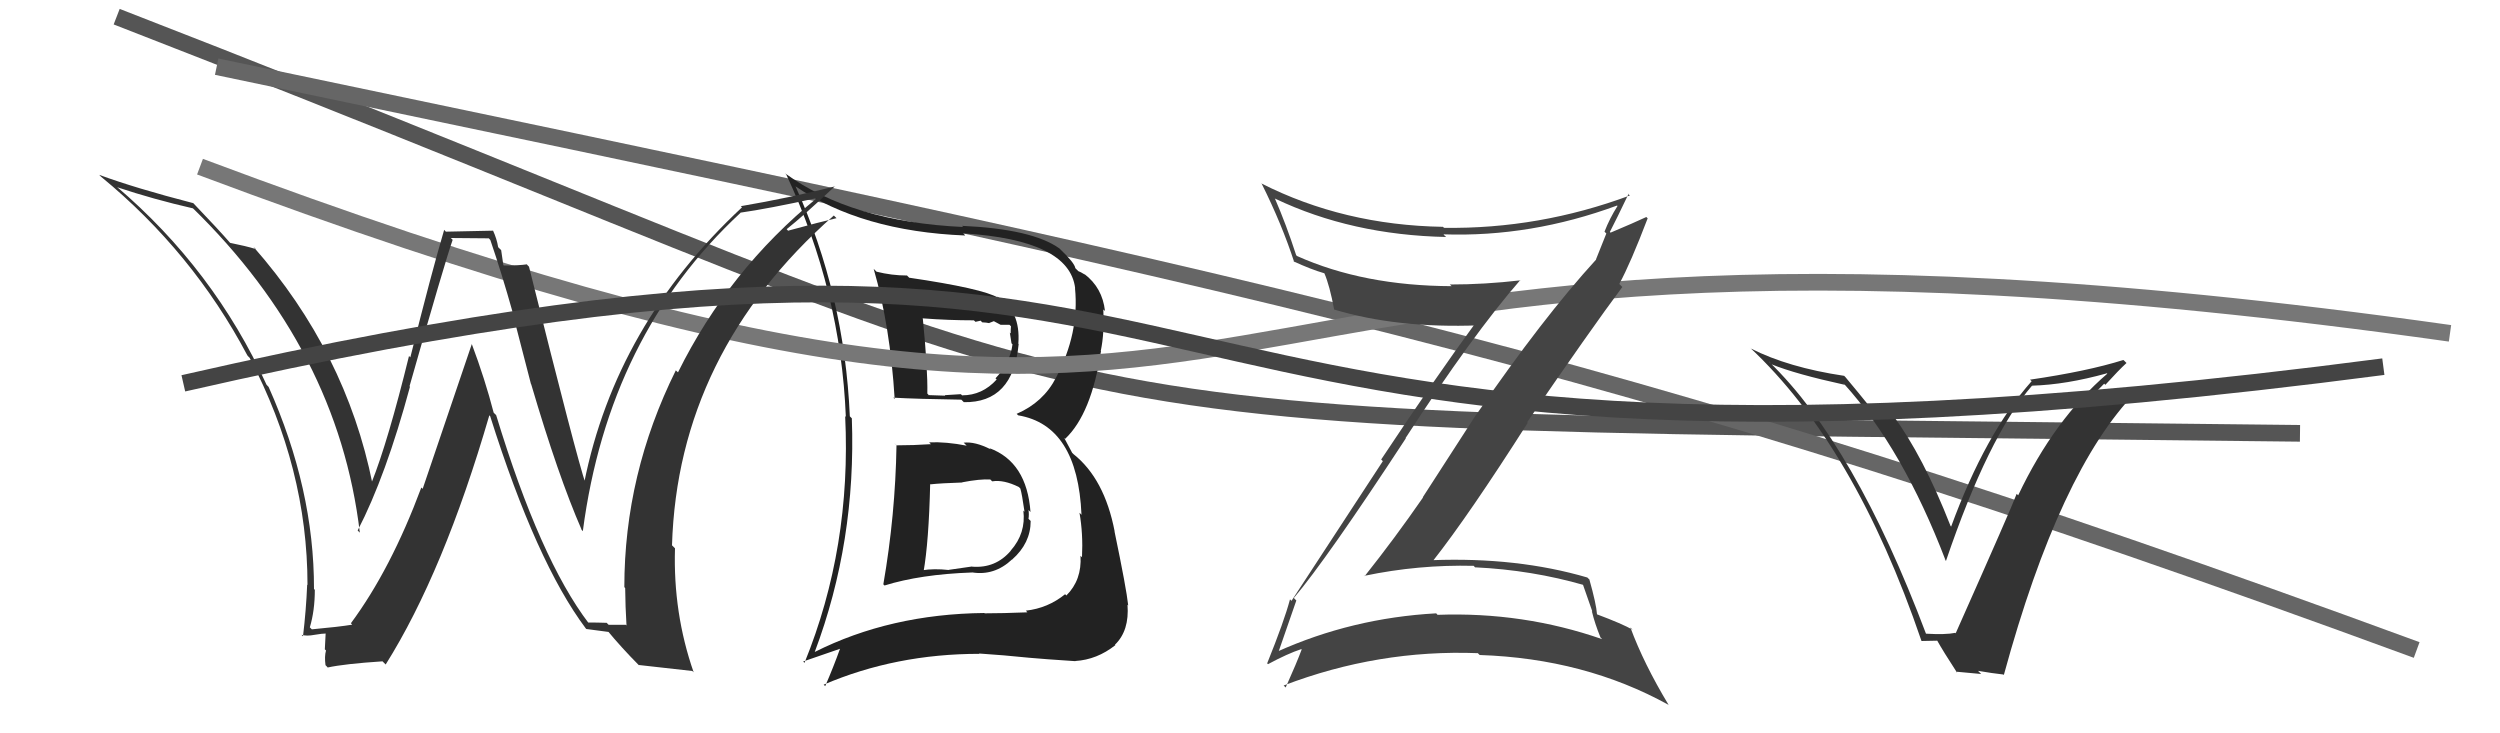 <svg xmlns="http://www.w3.org/2000/svg" width="150" height="44" viewBox="0,0,150,44"><path d="M7 1 C74 27,54 25,138 26" stroke="#555" fill="none"/><path d="M13 4 C75 17,96 21,145 39" stroke="#666" fill="none"/><path fill="#222" d="M53.64 26.57L53.79 26.71L53.79 26.72Q53.72 30.91 53.00 35.06L53.05 35.11L53.07 35.13Q55.22 34.46 58.30 34.35L58.36 34.41L58.30 34.34Q59.66 34.57 60.73 33.56L60.78 33.61L60.73 33.57Q61.84 32.59 61.84 31.26L61.86 31.28L61.71 31.13Q61.75 30.87 61.71 30.60L61.66 30.55L61.83 30.72Q61.61 27.72 59.37 26.89L59.32 26.84L59.44 26.96Q58.50 26.48 57.82 26.56L57.84 26.58L58.00 26.74Q56.78 26.50 55.75 26.54L55.80 26.60L55.86 26.65Q54.82 26.72 53.79 26.72ZM52.60 16.31L52.42 16.13L52.42 16.13Q53.41 19.56 53.68 23.94L53.66 23.92L53.60 23.86Q55.01 23.94 57.68 23.98L57.75 24.05L57.83 24.13Q60.78 24.18 61.12 20.64L60.98 20.51L61.10 20.62Q61.25 18.64 59.84 17.80L59.77 17.74L59.90 17.87Q58.96 17.31 54.54 16.66L54.54 16.65L54.42 16.53Q53.50 16.53 52.59 16.30ZM48.86 39.11L48.79 39.04L48.88 39.13Q51.38 32.49 51.11 25.10L51.07 25.06L50.99 24.98Q50.67 17.65 47.73 11.18L47.72 11.17L47.73 11.18Q51.69 13.88 57.91 14.13L57.88 14.09L57.79 14.00Q64.17 14.40 64.51 17.30L64.37 17.16L64.50 17.29Q64.77 19.99 63.36 22.66L63.38 22.68L63.36 22.66Q62.60 24.14 61.00 24.83L60.92 24.75L61.09 24.92Q64.66 25.52 64.89 30.89L64.80 30.79L64.77 30.77Q64.99 32.02 64.92 33.43L64.97 33.48L64.83 33.35Q64.92 34.80 63.98 35.73L63.85 35.59L63.91 35.65Q62.88 36.49 61.55 36.64L61.61 36.70L61.64 36.74Q60.14 36.80 59.07 36.80L59.21 36.93L59.06 36.78Q53.41 36.84 48.88 39.12ZM61.61 39.37L61.70 39.46L61.69 39.46Q62.67 39.55 64.53 39.67L64.44 39.58L64.52 39.66Q65.82 39.58 66.92 38.71L66.90 38.68L66.90 38.68Q67.77 37.84 67.65 36.28L67.71 36.34L67.69 36.31Q67.59 35.34 66.87 31.88L66.84 31.85L66.88 31.89Q66.27 28.72 64.40 27.24L64.33 27.17L63.85 26.27L63.91 26.33Q65.49 24.83 66.06 21.06L66.03 21.03L66.05 21.04Q66.27 19.98 66.20 18.57L66.28 18.64L66.30 18.67Q66.15 17.26 65.05 16.43L65.09 16.47L65.10 16.48Q64.81 16.30 64.70 16.27L64.55 16.12L64.52 16.09Q64.47 15.77 63.63 14.97L63.62 14.96L63.57 14.91Q61.94 13.74 57.72 13.55L57.86 13.69L57.79 13.62Q51.11 13.31 47.12 10.41L47.09 10.38L47.18 10.48Q50.45 17.48 50.75 25.01L50.75 25.01L50.71 24.97Q51.09 32.84 48.27 39.77L48.19 39.69L50.42 38.92L50.41 38.90Q50.01 40.02 49.51 41.17L49.45 41.11L49.42 41.08Q53.74 39.23 58.76 39.23L58.73 39.19L58.74 39.21Q60.25 39.31 61.70 39.46ZM59.56 28.91L59.52 28.87L59.54 28.88Q60.22 28.77 61.13 29.22L61.18 29.27L61.22 29.31Q61.32 29.64 61.47 30.70L61.42 30.66L61.40 30.63Q61.57 31.99 60.64 33.04L60.76 33.15L60.65 33.04Q59.74 34.11 58.33 34.00L58.32 33.99L56.93 34.19L56.93 34.20Q56.04 34.10 55.31 34.22L55.45 34.35L55.41 34.32Q55.73 32.50 55.81 29.04L55.73 28.96L55.83 29.06Q56.48 28.99 57.74 28.95L57.67 28.88L57.72 28.94Q58.81 28.73 59.42 28.77ZM58.40 19.19L58.53 19.31L58.84 19.24L58.93 19.34Q59.18 19.35 59.37 19.39L59.35 19.38L59.63 19.27L60.04 19.49L60.57 19.49L60.66 19.58Q60.64 19.71 60.64 20.01L60.59 19.96L60.69 20.60L60.75 20.66Q60.61 21.77 59.73 22.70L59.81 22.78L59.80 22.77Q58.94 23.72 57.73 23.72L57.79 23.78L57.65 23.65Q56.69 23.71 56.69 23.71L56.69 23.71L56.71 23.74Q55.38 23.70 55.72 23.70L55.62 23.59L55.64 23.62Q55.67 22.17 55.37 19.12L55.37 19.12L55.35 19.10Q56.92 19.22 58.44 19.22Z"/><path fill="#333" d="M115.58 38.06L115.41 37.89L115.57 38.05Q111.29 26.69 106.15 21.71L106.15 21.70L106.30 21.86Q107.72 22.44 110.69 23.09L110.58 22.97L110.65 23.04Q114.18 26.95 116.73 33.61L116.64 33.53L116.76 33.65Q119.30 26.18 121.93 23.13L122.02 23.23L121.93 23.14Q123.97 23.08 126.41 22.40L126.37 22.36L126.44 22.42Q123.26 25.15 121.09 29.72L121.03 29.66L121.00 29.63Q120.73 30.38 117.34 38.00L117.29 37.95L117.32 37.97Q116.75 38.09 115.54 38.02ZM120.20 40.47L120.09 40.36L120.23 40.50Q123.58 28.21 128.15 23.53L128.11 23.49L126.62 23.97L126.55 23.90Q125.75 24.13 124.91 24.25L125.01 24.35L124.86 24.20Q125.43 23.89 126.25 23.02L126.15 22.92L126.32 23.09Q127.13 22.20 127.59 21.78L127.44 21.63L127.40 21.60Q125.23 22.28 121.80 22.78L121.91 22.88L121.90 22.87Q119.12 26.00 117.07 31.59L117.06 31.59L117.03 31.55Q115.39 27.36 113.56 24.89L113.67 25.00L113.20 25.06L113.18 25.04Q112.85 24.98 112.62 24.98L112.60 24.95L112.56 24.92Q112.44 24.68 110.72 22.62L110.69 22.59L110.65 22.55Q107.30 22.05 105.05 20.91L105.17 21.03L104.98 20.84Q111.29 26.73 115.29 38.46L115.29 38.46L116.26 38.44L116.20 38.38Q116.59 39.08 117.43 40.37L117.36 40.30L118.87 40.44L118.68 40.25Q119.55 40.40 120.20 40.47Z"/><path d="M12 10 C84 37,62 8,147 20" stroke="#777" fill="none"/><path fill="#333" d="M35.38 37.45L35.25 37.32L35.32 37.39Q32.40 33.55 29.77 24.91L29.62 24.76L29.62 24.76Q29.10 22.75 28.30 20.62L28.31 20.64L25.36 29.33L25.28 29.25Q23.45 34.16 21.05 37.40L21.08 37.42L21.13 37.48Q20.35 37.61 18.71 37.76L18.77 37.82L18.59 37.64Q18.89 36.64 18.89 35.38L18.89 35.39L18.84 35.34Q18.85 29.33 16.11 23.20L16.10 23.20L15.99 23.08Q12.84 16.17 6.98 11.18L7.14 11.35L7.02 11.23Q9.21 11.96 11.57 12.50L11.65 12.58L11.52 12.44Q20.29 20.99 21.59 31.96L21.51 31.88L21.46 31.83Q23.15 28.57 24.60 23.20L24.53 23.14L24.57 23.18Q26.67 15.79 27.16 14.39L27.05 14.28L29.33 14.30L29.42 14.40Q30.11 16.42 30.76 18.74L30.74 18.72L31.86 23.05L31.87 23.05Q33.49 28.56 34.90 31.79L34.82 31.71L34.97 31.87Q36.51 20.12 44.43 12.77L44.52 12.86L44.42 12.76Q46.06 12.53 49.03 11.88L49.00 11.86L49.02 11.88Q43.72 16.21 40.68 22.34L40.61 22.28L40.55 22.22Q37.46 28.45 37.46 35.23L37.48 35.25L37.51 35.28Q37.52 36.39 37.59 37.53L37.55 37.49L36.52 37.49L36.40 37.37Q35.85 37.35 35.28 37.35ZM41.59 40.31L41.60 40.32L41.62 40.34Q40.38 36.78 40.50 32.90L40.38 32.78L40.32 32.72Q40.67 21.19 50.03 12.93L50.12 13.02L50.19 13.09Q49.23 13.31 47.29 13.84L47.30 13.86L47.20 13.75Q48.20 12.96 50.10 11.17L49.98 11.05L50.11 11.18Q47.38 11.87 44.45 12.37L44.58 12.50L44.52 12.44Q36.95 19.49 35.05 28.97L35.05 28.98L35.15 29.07Q34.60 27.46 31.74 16.00L31.65 15.91L31.61 15.86Q31.18 15.93 30.23 15.93L30.20 15.90L30.07 15.01L29.89 14.83Q29.81 14.33 29.58 13.83L29.59 13.84L26.75 13.90L26.65 13.79Q25.90 16.32 24.62 21.44L24.70 21.52L24.54 21.36Q23.28 26.49 22.29 28.97L22.34 29.02L22.35 29.03Q20.76 21.12 15.20 14.80L15.29 14.88L15.34 14.94Q14.75 14.76 13.80 14.57L13.87 14.65L13.84 14.61Q13.14 13.80 11.58 12.17L11.55 12.13L11.60 12.19Q8.12 11.29 5.95 10.49L5.96 10.50L6.06 10.60Q11.56 15.12 14.84 21.32L14.88 21.37L14.98 21.47Q18.45 28.09 18.45 35.10L18.30 34.95L18.43 35.08Q18.37 36.58 18.18 38.18L18.20 38.20L18.09 38.09Q18.41 38.18 18.87 38.09L18.93 38.15L18.87 38.09Q19.34 38.01 19.57 38.01L19.54 37.98L19.49 38.96L19.56 39.03Q19.46 39.38 19.53 39.91L19.62 40.00L19.66 40.05Q20.67 39.83 22.95 39.68L22.99 39.72L23.14 39.87Q26.62 34.33 29.36 24.92L29.51 25.07L29.41 24.97Q32.18 33.75 35.15 37.71L35.19 37.75L35.18 37.74Q35.70 37.81 36.54 37.92L36.47 37.85L36.43 37.82Q37.27 38.84 38.33 39.91L38.34 39.91L38.33 39.90Q39.14 40.00 41.54 40.26Z"/><path d="M11 23 C81 7,59 33,143 22" stroke="#444" fill="none"/><path fill="#444" d="M77.73 35.98L77.66 35.91L77.63 35.88Q79.59 33.57 84.35 26.30L84.30 26.25L84.33 26.29Q88.36 20.08 91.22 16.80L91.23 16.82L91.23 16.82Q89.09 17.07 86.99 17.07L87.01 17.09L87.10 17.17Q81.81 17.15 77.82 15.36L77.84 15.38L77.77 15.31Q77.17 13.46 76.49 11.90L76.44 11.85L76.51 11.92Q81.09 14.10 86.77 14.22L86.66 14.12L86.61 14.06Q91.85 14.24 97.03 12.33L96.96 12.27L97.05 12.36Q96.58 13.10 96.27 13.90L96.38 14.01L95.76 15.56L95.77 15.57Q92.57 19.07 88.57 24.89L88.56 24.89L85.37 29.83L85.38 29.85Q83.70 32.28 81.88 34.57L81.77 34.47L81.86 34.55Q85.10 33.87 88.42 33.95L88.53 34.07L88.51 34.04Q91.90 34.20 95.06 35.11L94.95 35.00L95.54 36.69L95.51 36.67Q95.69 37.42 96.03 38.25L96.06 38.28L96.13 38.35Q91.39 36.70 86.25 36.89L86.21 36.84L86.17 36.80Q81.12 37.08 76.63 39.10L76.56 39.03L76.69 39.17Q77.06 38.09 77.78 36.03ZM75.99 39.76L75.98 39.75L76.08 39.85Q77.27 39.21 78.07 38.95L78.04 38.92L78.10 38.97Q77.82 39.73 77.14 41.25L77.06 41.17L77.02 41.13Q82.69 38.96 88.67 39.19L88.74 39.26L88.78 39.30Q95.08 39.51 100.11 42.29L100.15 42.34L100.12 42.30Q98.62 39.81 97.82 37.64L97.91 37.74L97.97 37.79Q97.34 37.43 95.82 36.86L95.95 36.99L95.82 36.86Q95.78 36.25 95.36 34.76L95.32 34.73L95.24 34.65Q91.04 33.42 85.94 33.61L86.03 33.70L85.98 33.65Q88.13 30.92 91.67 25.36L91.67 25.37L91.63 25.33Q95.44 19.77 97.34 17.22L97.17 17.05L97.16 17.03Q97.83 15.80 98.86 13.10L98.83 13.07L98.78 13.02Q98.08 13.35 96.63 13.96L96.61 13.93L96.59 13.92Q96.98 13.17 97.71 11.64L97.65 11.59L97.79 11.73Q92.35 13.75 86.64 13.67L86.70 13.73L86.58 13.61Q80.61 13.51 75.67 11.00L75.65 10.98L75.71 11.04Q76.92 13.47 77.65 15.72L77.66 15.74L77.61 15.68Q78.67 16.17 79.47 16.40L79.50 16.43L79.46 16.39Q79.78 17.13 80.05 18.58L80.14 18.67L80.04 18.57Q83.84 19.71 88.72 19.52L88.56 19.36L88.55 19.35Q86.18 22.58 82.87 27.57L82.97 27.67L77.49 36.05L77.40 35.96Q77.06 37.25 76.03 39.80Z"/></svg>